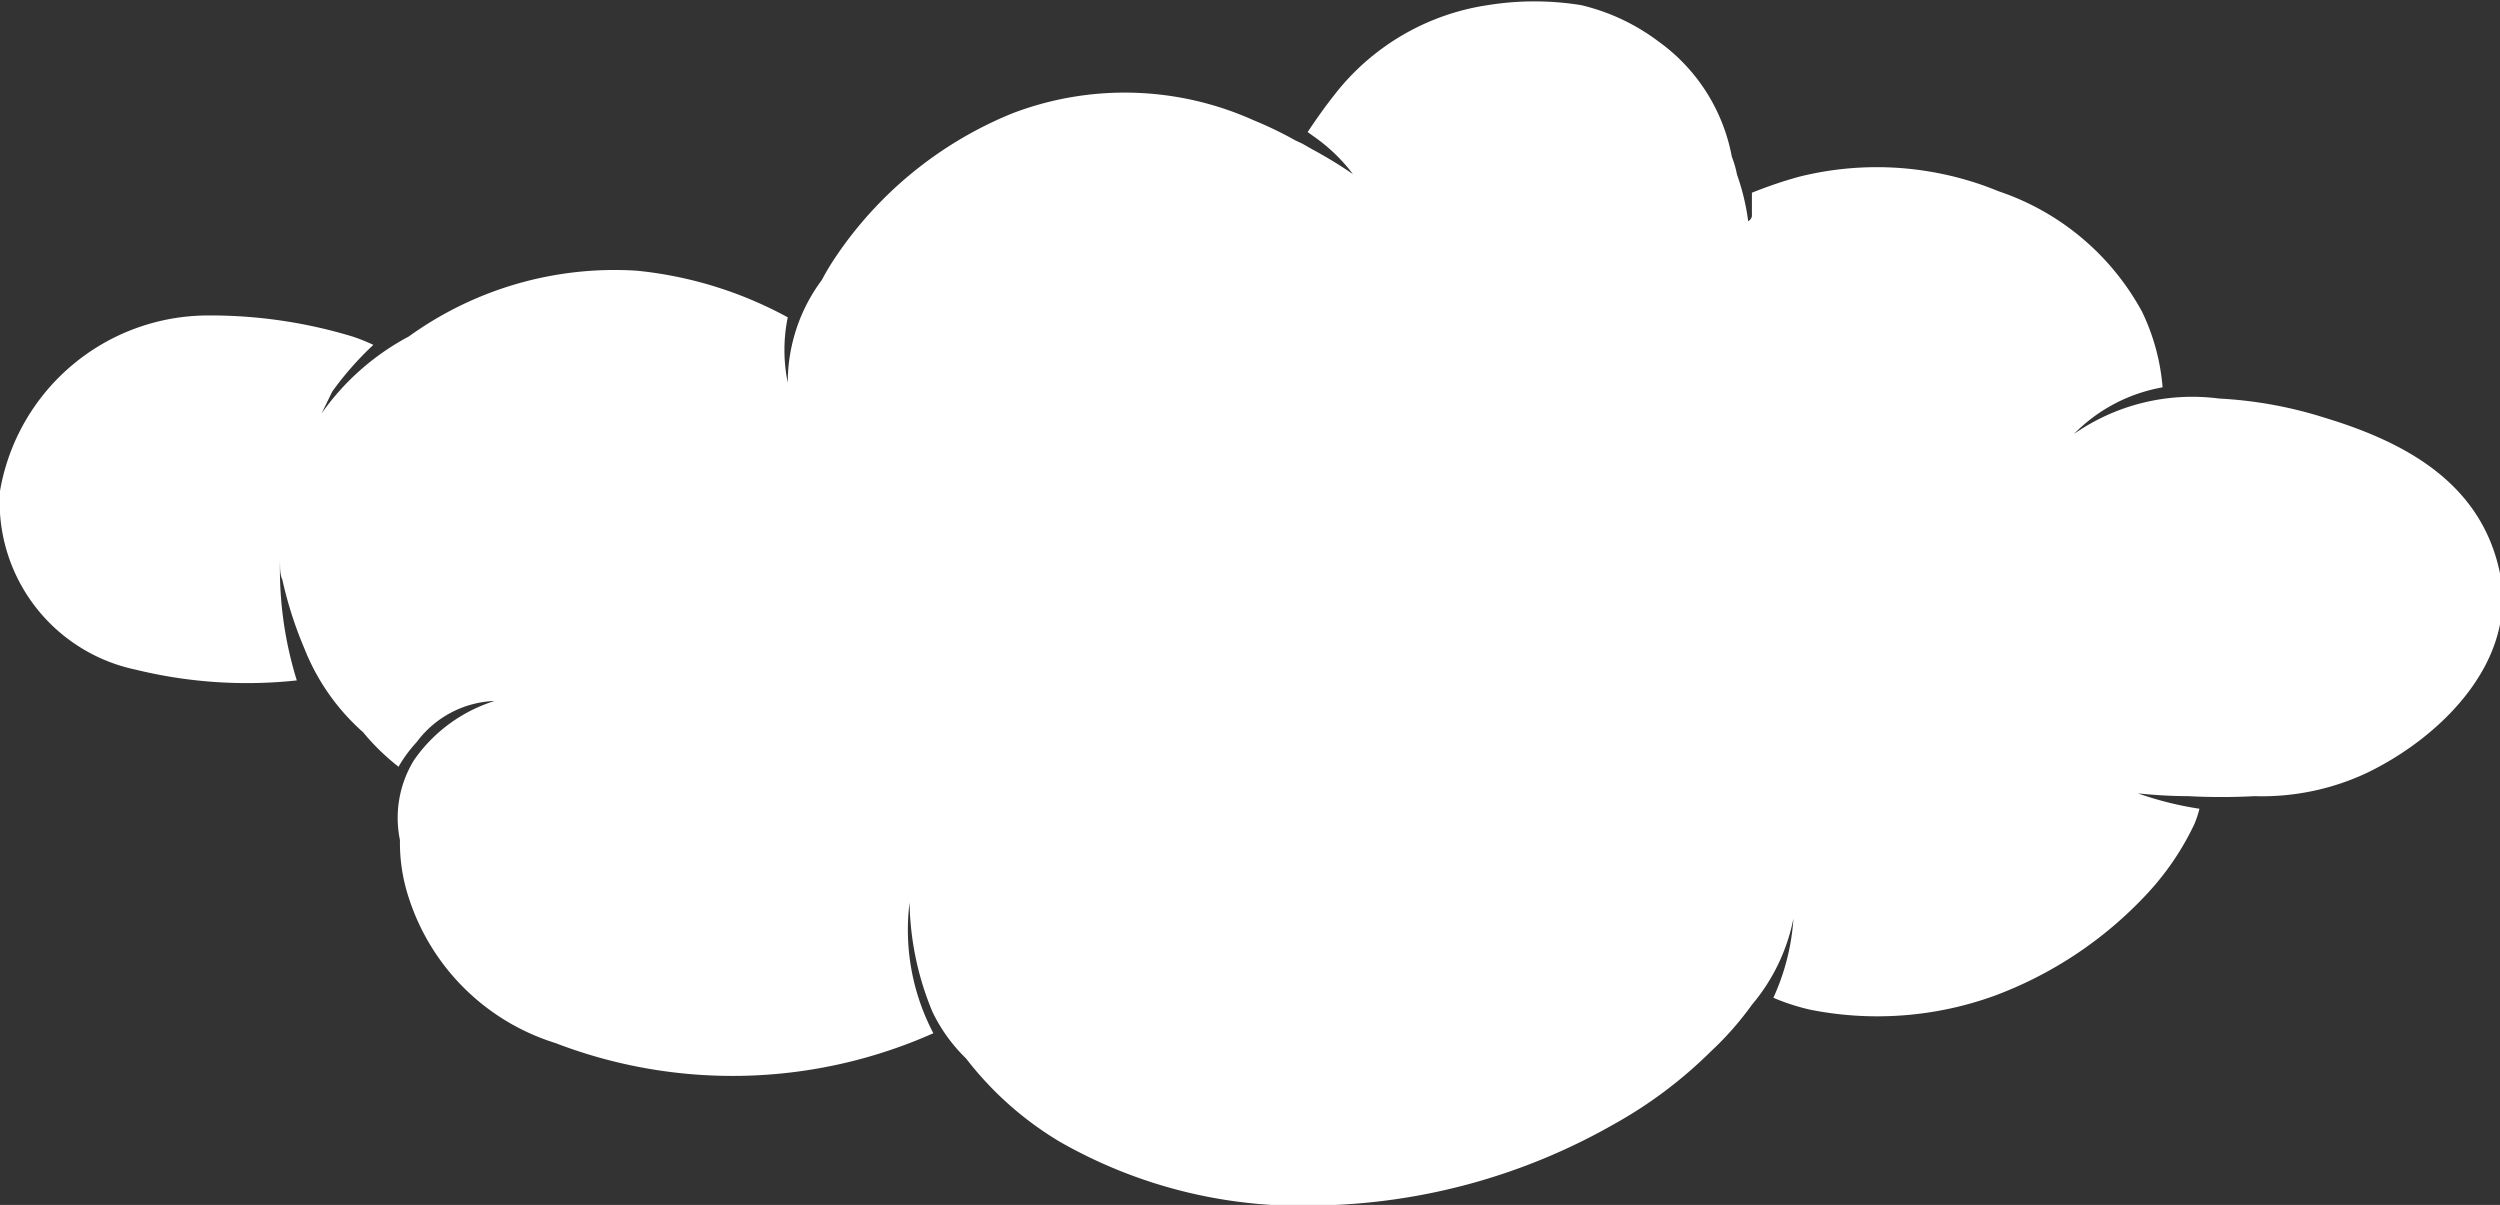 <svg id="Isolation_Mode" data-name="Isolation Mode" xmlns="http://www.w3.org/2000/svg" viewBox="0 0 53.57 25.82"><rect x="0" y="0" width="53.57" height="25.82" fill="#333333" stroke="none"/><defs><style>.cls-1{fill:#fff;}</style></defs><title>cloud-2</title><path class="cls-1" d="M50.7,16.57a5.29,5.29,0,0,1-2.39.49,13.45,13.45,0,0,1-1.42,0A10.46,10.46,0,0,1,45.81,17a7.29,7.29,0,0,0,1.32.33,2.13,2.13,0,0,1-.11.33A5.84,5.84,0,0,1,46,19.16a8.51,8.51,0,0,1-3.27,2.18,7.37,7.37,0,0,1-3.92.3,4.5,4.5,0,0,1-.81-.26,4.84,4.84,0,0,0,.43-1.7.06.06,0,0,0,0,0,4.09,4.09,0,0,1-.89,1.85,6.65,6.65,0,0,1-.88,1,9.51,9.51,0,0,1-2.06,1.55,13.26,13.26,0,0,1-6.3,1.75,10.42,10.42,0,0,1-5.6-1.37,7.18,7.18,0,0,1-2-1.78,3.5,3.5,0,0,1-.72-1,6.33,6.33,0,0,1-.49-2.34A4.76,4.76,0,0,0,20,22.14a10.58,10.58,0,0,1-8.1.21,4.8,4.8,0,0,1-3.14-3.11A3.77,3.77,0,0,1,8.57,18a2.36,2.36,0,0,1,.3-1.71,3.3,3.3,0,0,1,1.73-1.27,2.18,2.18,0,0,0-1.67.88,2.9,2.9,0,0,0-.39.53,4.83,4.83,0,0,1-.76-.74,4.7,4.7,0,0,1-1.26-1.8,8.39,8.39,0,0,1-.47-1.47C6,12.32,6,12.18,6,12a8.05,8.05,0,0,0,.36,2.58,10,10,0,0,1-3.45-.23A3.67,3.67,0,0,1,0,10.52,4.53,4.53,0,0,1,4.4,6.76a10.48,10.48,0,0,1,3.15.45A3.8,3.8,0,0,1,8,7.39a6.78,6.78,0,0,0-.88,1l-.23.47A5.36,5.36,0,0,1,8.76,7.21,7.54,7.54,0,0,1,13.64,5.8a8.51,8.51,0,0,1,3.24,1,3.48,3.48,0,0,0,0,1.4A3.68,3.68,0,0,1,17.61,6a5.3,5.3,0,0,1,.28-.47,8.36,8.36,0,0,1,3.8-3.1,6.74,6.74,0,0,1,5.18.15,8.14,8.14,0,0,1,.89.43h0l.15.07h0l.21.12a9.61,9.61,0,0,1,.87.53,3.7,3.7,0,0,0-.83-.8l-.14-.1c.18-.27.37-.54.56-.78A5.11,5.11,0,0,1,31.88.11a6.27,6.27,0,0,1,2,0,4.45,4.45,0,0,1,1.66.78,3.92,3.92,0,0,1,1.57,2.47,2.11,2.11,0,0,1,.11.38,4.86,4.86,0,0,1,.24,1,.15.15,0,0,0,.08-.11v-.5a9.31,9.31,0,0,1,1-.34,6.86,6.86,0,0,1,4.29.31,5.48,5.48,0,0,1,3.07,2.58,4.56,4.56,0,0,1,.44,1.62,3.51,3.51,0,0,0-1.9,1,4.43,4.43,0,0,1,3.11-.76,9,9,0,0,1,2.26.41c1.72.52,3.34,1.39,3.75,3.29S52.33,15.79,50.7,16.57Z"/></svg>